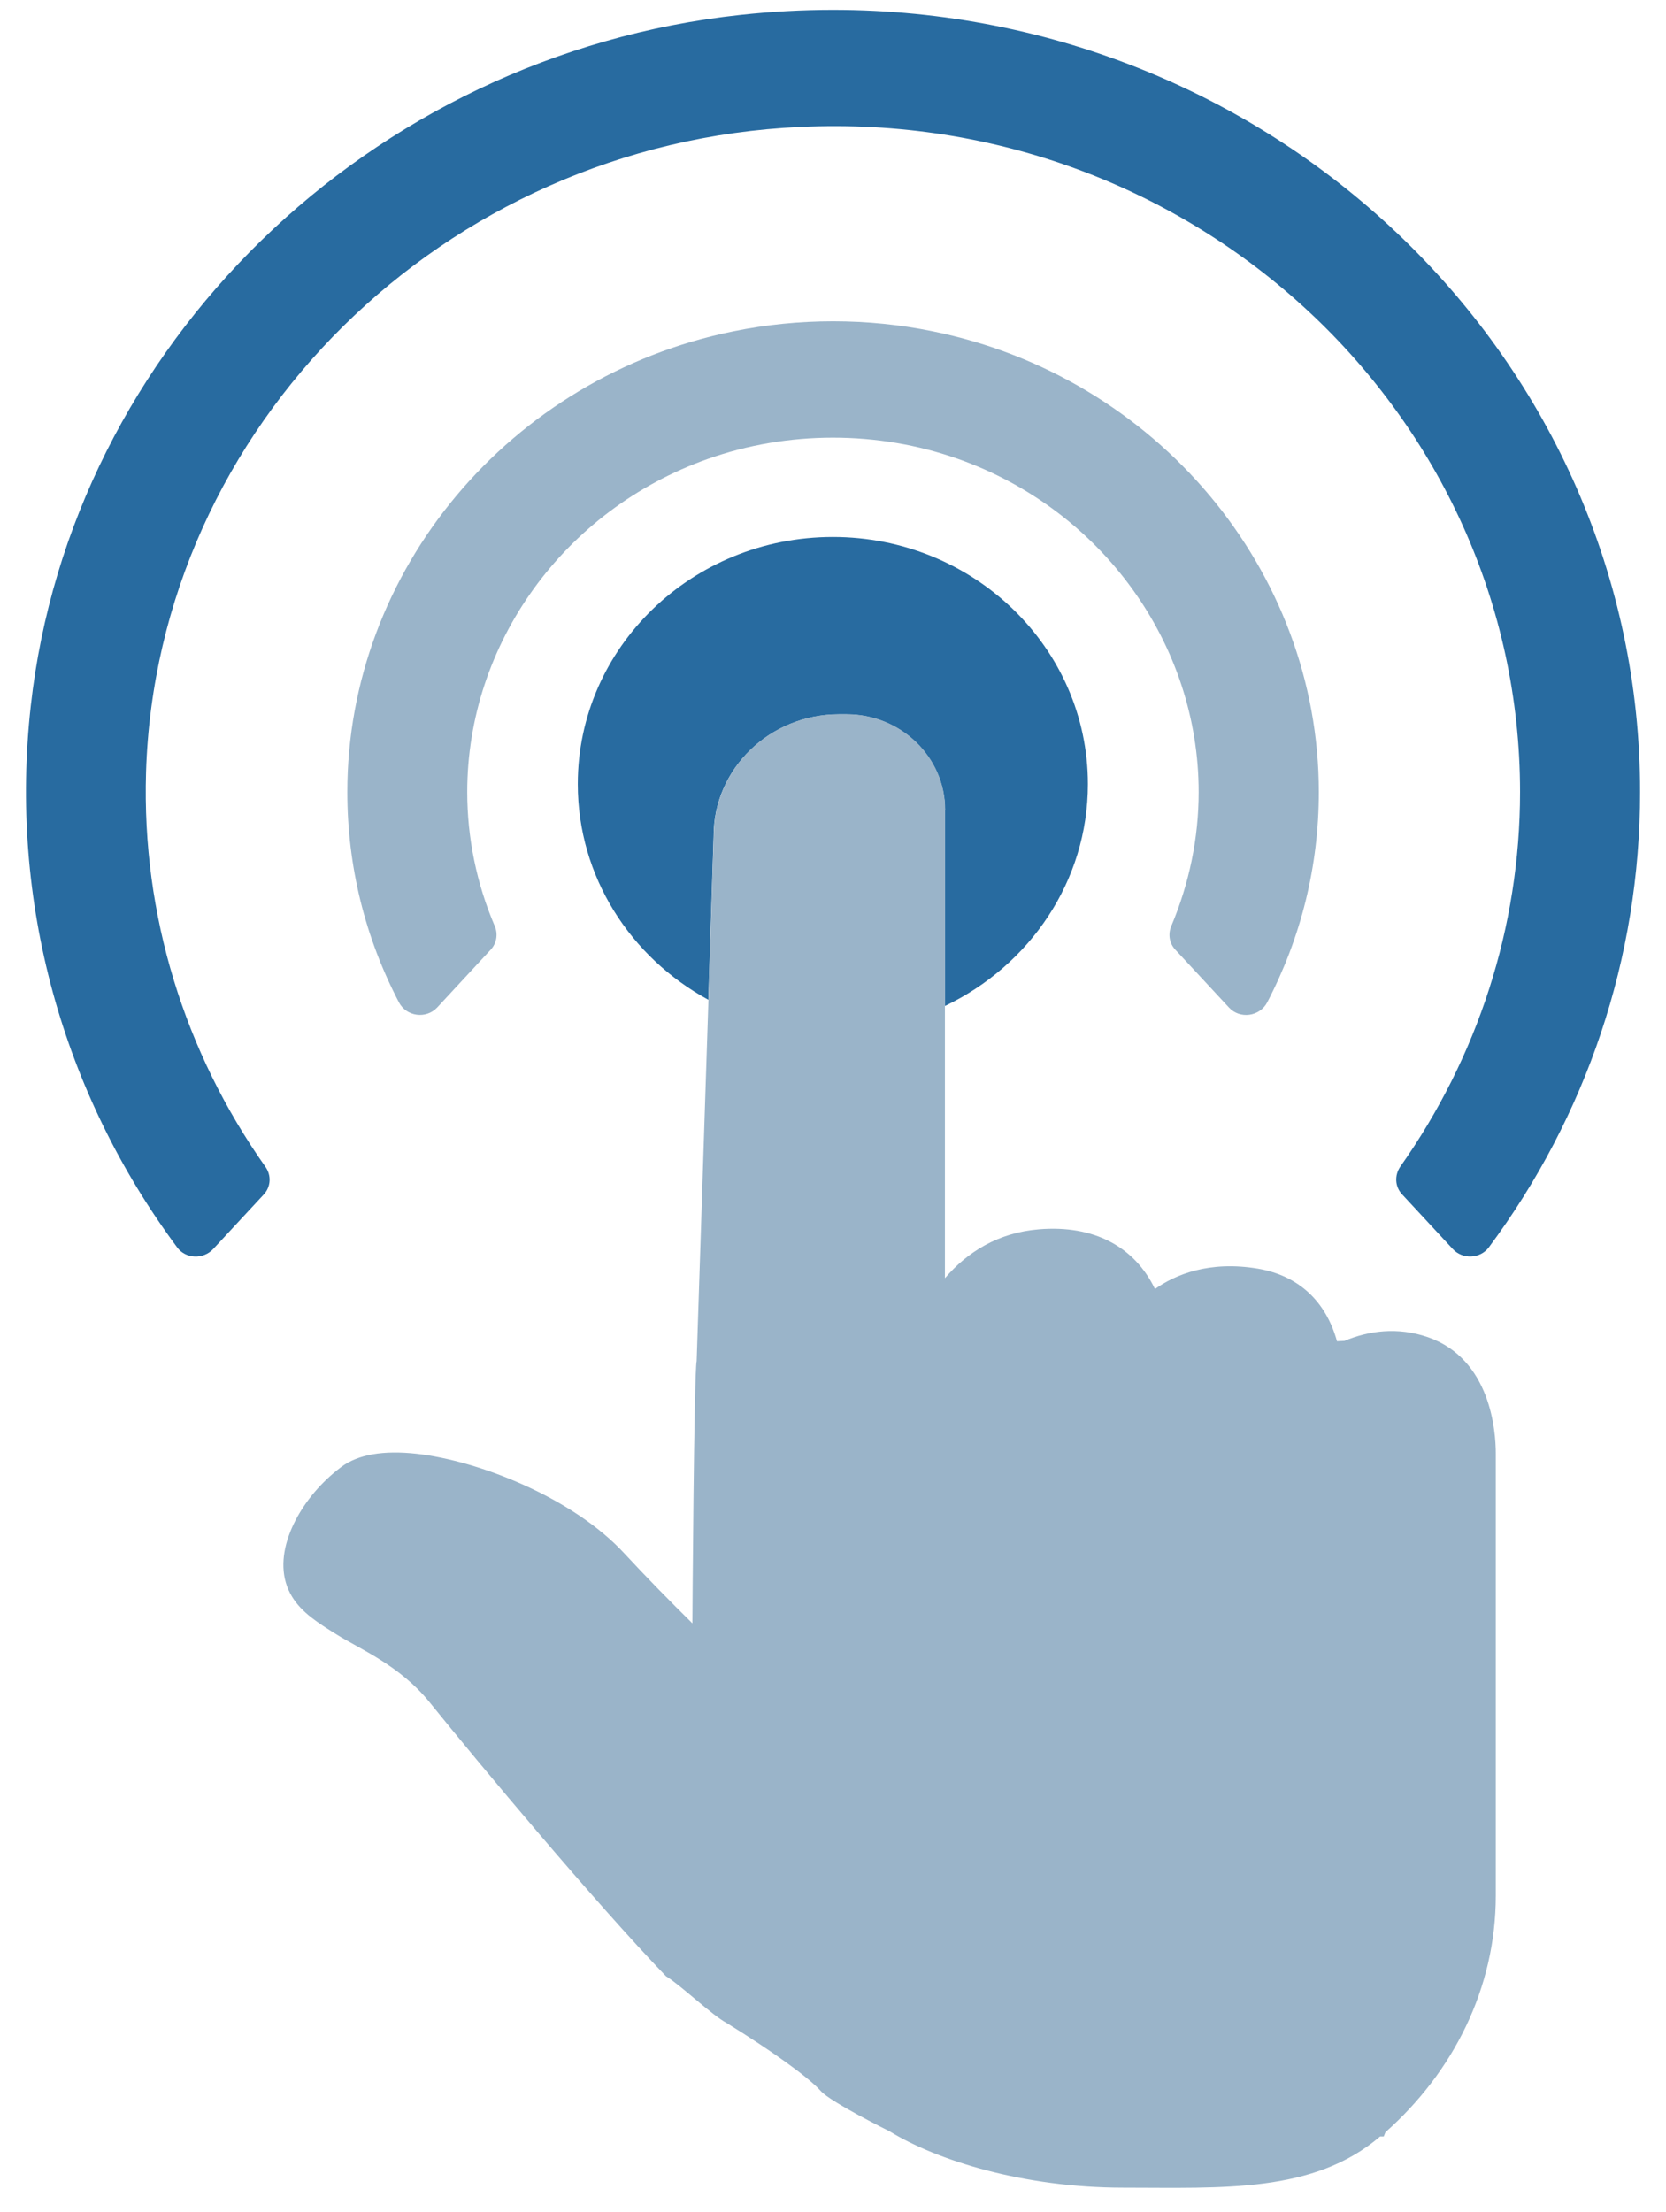 <?xml version="1.0" encoding="UTF-8"?>
<svg xmlns="http://www.w3.org/2000/svg" width="58" height="77" viewBox="0 0 58 77" fill="none">
  <g clip-path="url(#clip0_2284_446)">
    <path d="M37.874 27.294C37.874 22.541 33.894 18.692 28.995 18.692C24.09 18.692 20.115 22.545 20.115 27.294C20.115 30.519 21.95 33.328 24.659 34.802L24.844 29.094C24.844 26.76 26.799 24.866 29.212 24.866H29.461C31.361 24.866 32.9 26.357 32.9 28.198V35.017C35.84 33.61 37.874 30.685 37.874 27.294Z" fill="#286BA0"></path>
    <path d="M32.906 28.193C32.906 26.352 31.366 24.86 29.467 24.86H29.217C26.804 24.86 24.849 26.755 24.849 29.089L24.664 34.797L24.253 47.376C24.16 47.765 24.105 56.51 24.105 56.51C23.342 55.757 22.492 54.893 21.729 54.068C19.949 52.142 16.677 50.847 14.5 50.606C13.353 50.48 12.48 50.628 11.897 51.053C11.713 51.192 11.528 51.345 11.357 51.511C10.233 52.581 9.388 54.315 10.169 55.583C10.506 56.138 11.088 56.505 11.708 56.891C12.526 57.406 13.908 57.966 14.948 59.247C16.686 61.402 20.712 66.222 23.185 68.793C23.698 69.103 24.789 70.155 25.302 70.424C26.864 71.392 28.14 72.301 28.579 72.794C28.926 73.179 30.969 74.192 30.969 74.192C32.619 75.204 35.628 76.154 39.104 76.154C42.571 76.154 45.723 76.355 48.048 74.371H48.173L48.233 74.223C50.6 72.122 52.074 69.206 52.074 65.989C52.074 65.192 52.074 62.257 52.074 61.702V50.592C52.074 49.835 51.903 47.309 49.708 46.547C48.654 46.184 47.655 46.323 46.805 46.677L46.606 46.686L46.546 46.69C46.162 45.301 45.21 44.406 43.8 44.164C42.099 43.877 40.916 44.37 40.209 44.871C39.502 43.402 38.087 42.636 36.173 42.793C34.736 42.909 33.668 43.595 32.896 44.495V35.011V28.193H32.906Z" fill="#9AB4C9"></path>
    <path d="M48.815 41.579L50.576 43.478C50.913 43.846 51.528 43.823 51.829 43.425C55.226 38.855 57.098 33.354 57.098 27.571C57.098 12.555 44.493 0.343 28.999 0.343C27.936 0.343 26.859 0.401 25.791 0.517C12.863 1.911 2.468 12.026 1.072 24.565C0.309 31.388 2.176 38.044 6.17 43.425C6.466 43.828 7.081 43.846 7.423 43.478L9.184 41.579C9.433 41.31 9.452 40.911 9.239 40.616C6.42 36.62 4.936 31.849 5.084 26.89C5.449 14.848 15.452 4.979 27.858 4.419C41.581 3.765 52.919 14.423 52.919 27.571C52.919 32.275 51.44 36.799 48.75 40.611C48.542 40.916 48.561 41.31 48.815 41.579Z" fill="#286BA0"></path>
    <path d="M40.916 33.058L42.783 35.07C43.163 35.486 43.856 35.388 44.115 34.895C45.293 32.637 45.913 30.155 45.913 27.571C45.913 19.856 40.26 13.114 32.471 11.533C30.197 11.067 27.812 11.067 25.533 11.533C17.745 13.114 12.092 19.856 12.092 27.571C12.092 30.16 12.711 32.637 13.89 34.895C14.149 35.388 14.837 35.482 15.221 35.07L17.084 33.058C17.292 32.834 17.343 32.512 17.223 32.234C16.594 30.76 16.266 29.174 16.266 27.571C16.266 22.41 19.631 17.751 24.637 15.977C27.433 14.987 30.562 14.987 33.359 15.977C38.365 17.751 41.73 22.414 41.73 27.571C41.73 29.174 41.401 30.756 40.778 32.234C40.657 32.516 40.708 32.834 40.916 33.058Z" fill="#9AB4C9"></path>
  </g>
  <defs>
    <clipPath id="clip0_2284_446">
      <rect width="56.193" height="75.816" fill="white" transform="translate(0.904 0.343)"></rect>
    </clipPath>
  </defs>
</svg>
